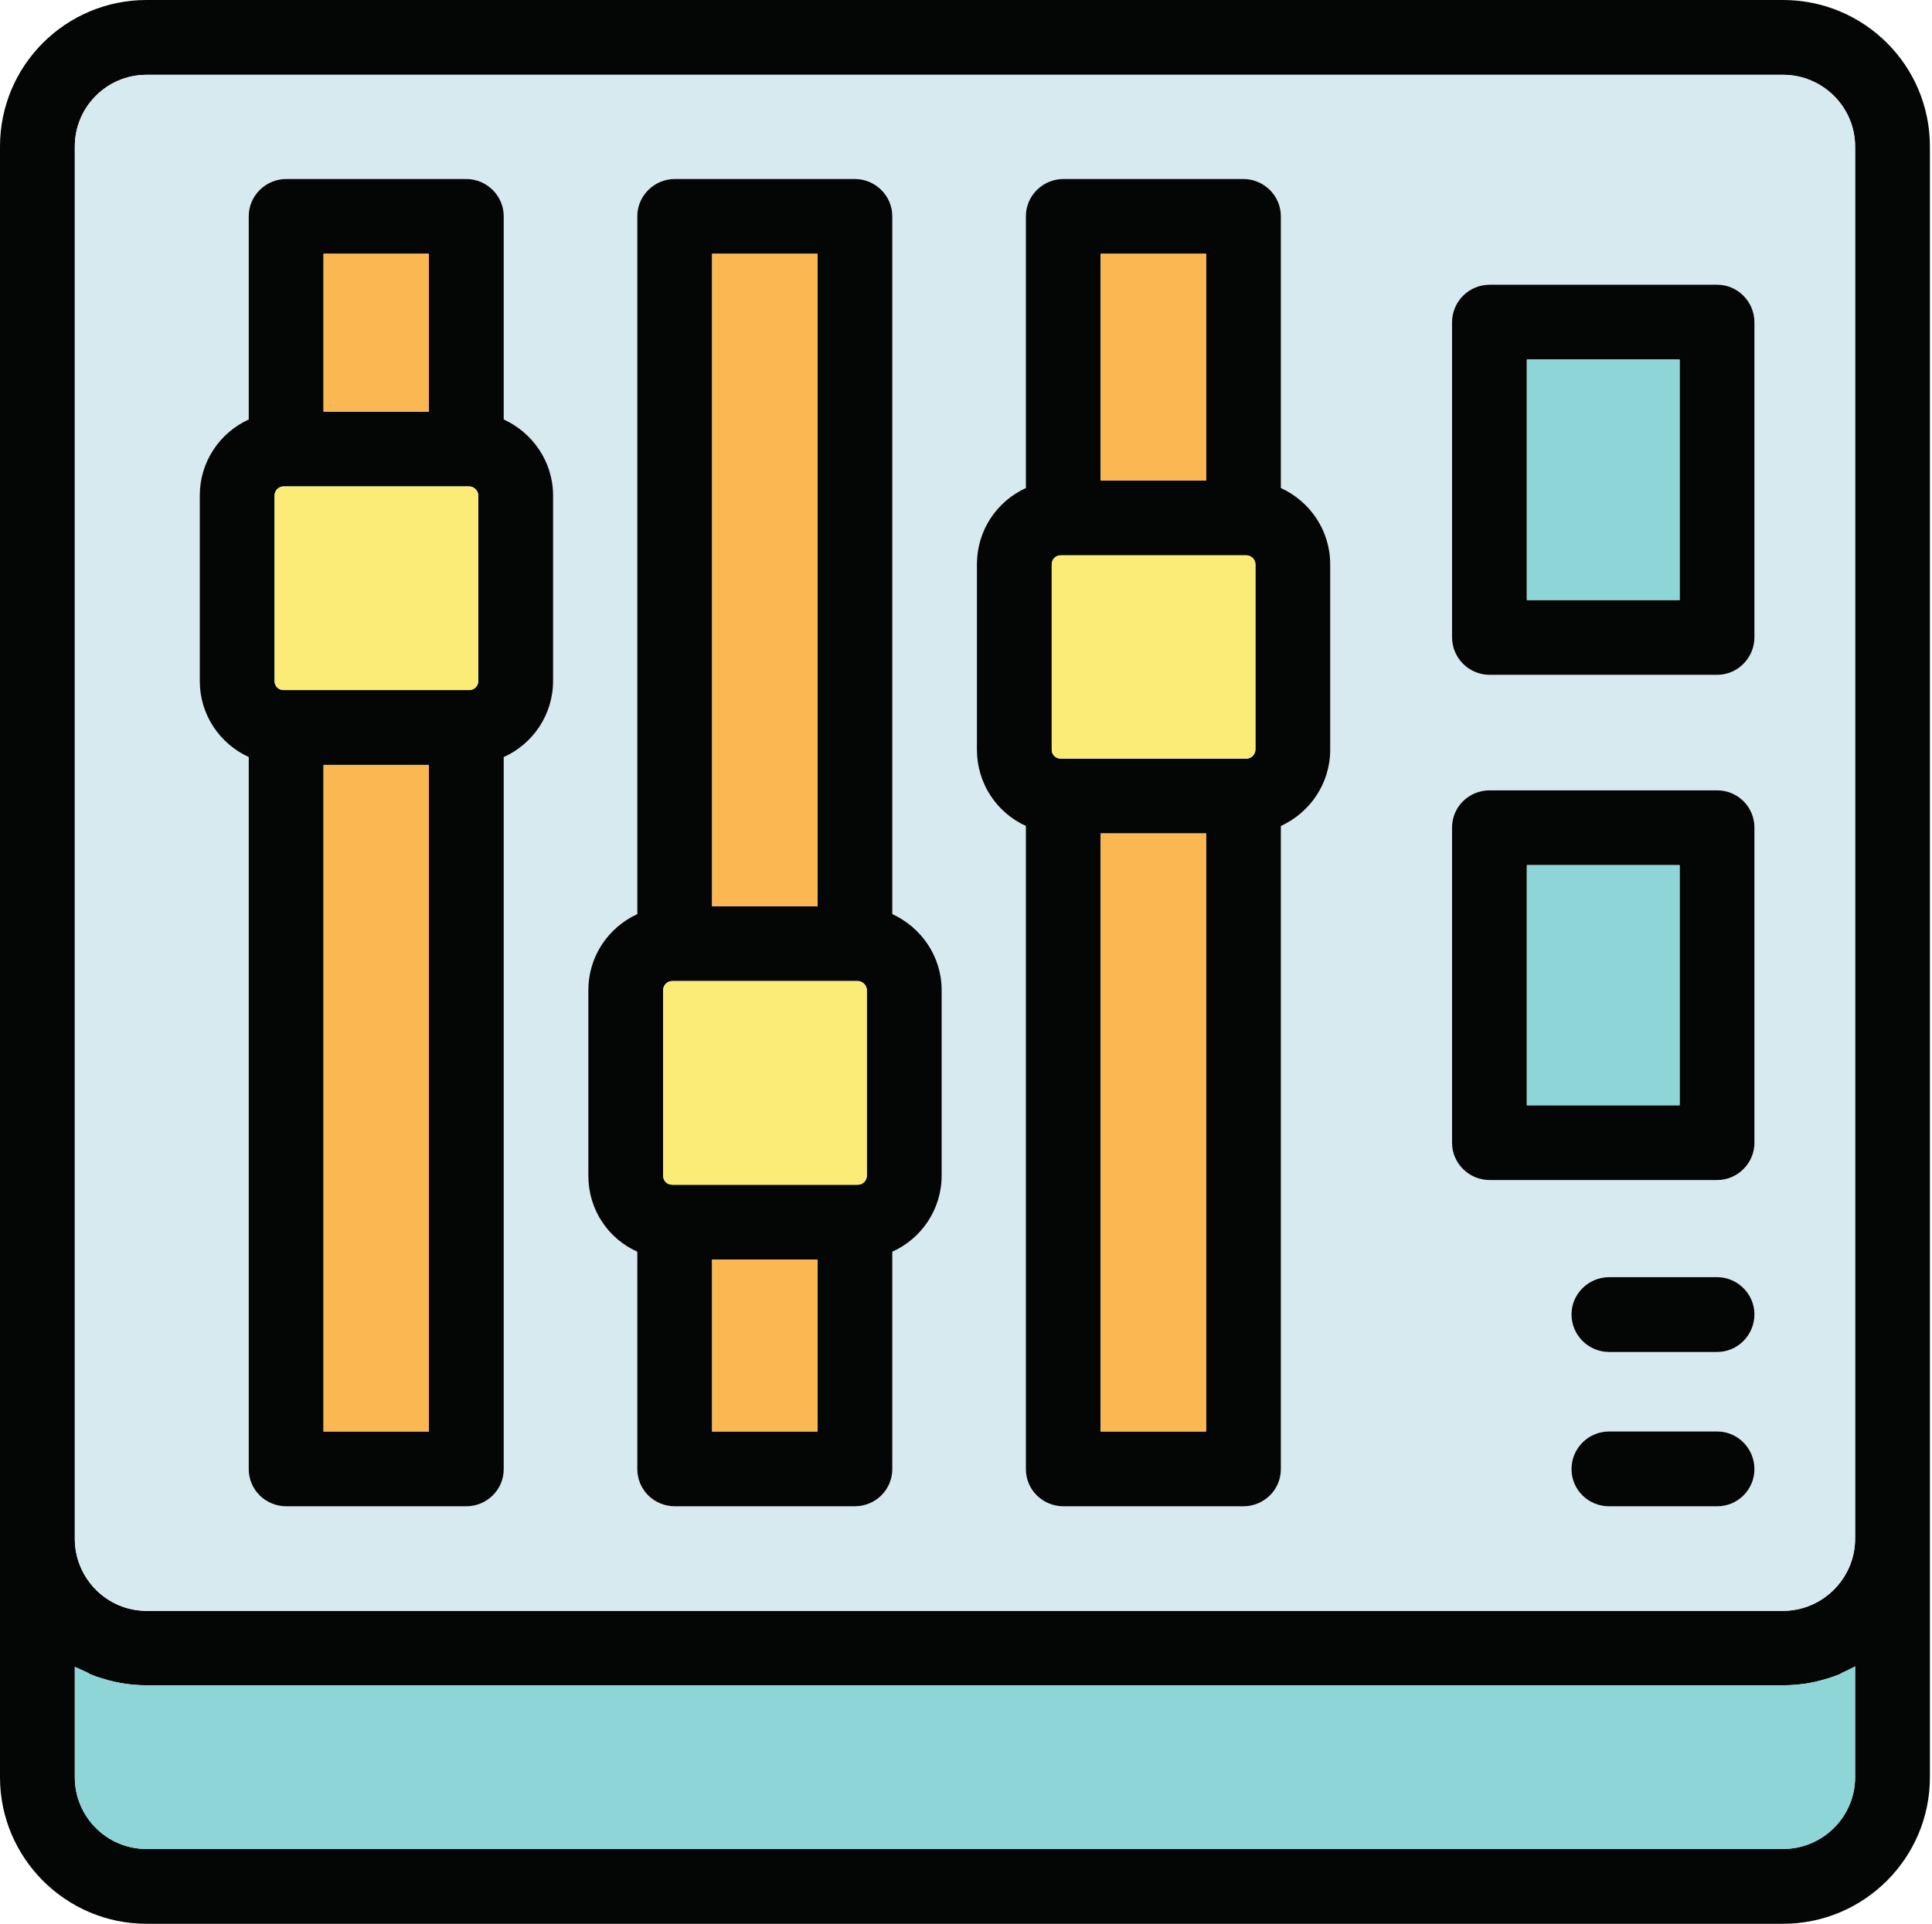 <svg width="753" height="750" viewBox="0 0 753 750" fill="none" xmlns="http://www.w3.org/2000/svg">
<path d="M723.029 599.827C723.029 615.253 710.357 627.92 694.939 627.92H57.097C41.677 627.92 29.159 615.253 29.159 599.827V57.093C29.159 41.68 41.677 29.16 57.097 29.16H694.939C710.357 29.16 723.029 41.68 723.029 57.093V599.827ZM723.029 692.8C723.029 708.227 710.357 720.747 694.939 720.747H57.097C41.677 720.747 29.159 708.227 29.159 692.8V649.747C30.839 650.52 32.517 651.28 34.197 652.04C34.503 652.2 34.808 652.493 35.265 652.653C38.167 653.88 41.372 654.787 44.579 655.547L46.868 656.013C50.228 656.627 53.585 656.933 57.097 656.933H694.939C698.449 656.933 701.961 656.627 705.32 656.013C706.083 655.853 706.847 655.707 707.609 655.547C710.816 654.787 713.869 653.88 716.923 652.653C717.38 652.493 717.685 652.2 717.991 652.04C719.671 651.28 721.349 650.52 723.029 649.6V692.8ZM694.939 2.84219e-05H57.097C25.648 2.84219e-05 0 25.493 0 57.093V692.8C0 724.253 25.648 749.906 57.097 749.906H694.939C726.54 749.906 752.188 724.253 752.188 692.8V57.093C752.188 25.493 726.54 2.84219e-05 694.939 2.84219e-05Z" fill="#040606"/>
<path d="M723.03 649.6V692.8C723.03 708.227 710.358 720.747 694.939 720.747H57.098C41.678 720.747 29.159 708.227 29.159 692.8V649.747C30.839 650.52 32.518 651.28 34.198 652.04C34.503 652.2 34.809 652.493 35.266 652.653C38.167 653.88 41.373 654.787 44.579 655.547L46.868 656.013C50.228 656.627 53.586 656.933 57.098 656.933H694.939C698.45 656.933 701.962 656.627 705.32 656.013C706.083 655.853 706.847 655.707 707.61 655.547C710.816 654.787 713.87 653.88 716.923 652.653C717.38 652.493 717.686 652.2 717.991 652.04C719.671 651.28 721.35 650.52 723.03 649.6Z" fill="#8ED5D7"/>
<path d="M683.794 248.387C683.794 256.48 677.23 263.054 669.291 263.054H580.592C572.5 263.054 565.936 256.48 565.936 248.387V125.654C565.936 117.56 572.5 110.987 580.592 110.987H669.291C677.23 110.987 683.794 117.56 683.794 125.654V248.387ZM683.794 445.48C683.794 453.427 677.23 459.987 669.291 459.987H580.592C572.5 459.987 565.936 453.427 565.936 445.48V322.587C565.936 314.494 572.5 308.08 580.592 308.08H669.291C677.23 308.08 683.794 314.494 683.794 322.587V445.48ZM669.291 527.013H627.155C619.063 527.013 612.499 520.44 612.499 512.347C612.499 504.413 619.063 497.854 627.155 497.854H669.291C677.23 497.854 683.794 504.413 683.794 512.347C683.794 520.44 677.23 527.013 669.291 527.013ZM669.291 587.16H627.155C619.063 587.16 612.499 580.747 612.499 572.654C612.499 564.56 619.063 558 627.155 558H669.291C677.23 558 683.794 564.56 683.794 572.654C683.794 580.747 677.23 587.16 669.291 587.16ZM518.456 292.2C518.456 305.493 510.518 316.787 499.22 321.973V572.654C499.22 580.747 492.655 587.16 484.564 587.16H414.49C406.399 587.16 399.834 580.747 399.834 572.654V321.973C388.536 316.787 380.751 305.493 380.751 292.2V220C380.751 206.707 388.536 195.413 399.834 190.227V84.28C399.834 76.333 406.399 69.773 414.49 69.773H484.564C492.655 69.773 499.22 76.333 499.22 84.28V190.227C510.518 195.413 518.456 206.707 518.456 220V292.2ZM367.011 458.307C367.011 471.44 359.073 482.894 347.775 487.92V572.654C347.775 580.747 341.211 587.16 333.119 587.16H263.044C254.954 587.16 248.39 580.747 248.39 572.654V487.92C237.091 482.894 229.306 471.587 229.306 458.307V385.947C229.306 372.813 237.091 361.52 248.39 356.32V84.28C248.39 76.333 254.954 69.773 263.044 69.773H333.119C341.211 69.773 347.775 76.333 347.775 84.28V356.32C359.073 361.52 367.011 372.813 367.011 385.947V458.307ZM215.566 265.493C215.566 278.613 207.627 290.067 196.33 295.107V572.654C196.33 580.747 189.764 587.16 181.674 587.16H111.599C103.508 587.16 96.943 580.747 96.943 572.654V295.107C85.646 289.92 77.861 278.613 77.861 265.493V193.12C77.861 180 85.646 168.693 96.943 163.507V84.28C96.943 76.333 103.508 69.773 111.599 69.773H181.674C189.764 69.773 196.33 76.333 196.33 84.28V163.507C207.627 168.693 215.566 180 215.566 193.12V265.493ZM694.939 29.16H57.098C41.678 29.16 29.159 41.68 29.159 57.093V599.827C29.159 615.253 41.678 627.92 57.098 627.92H694.939C710.358 627.92 723.03 615.253 723.03 599.827V57.093C723.03 41.68 710.358 29.16 694.939 29.16Z" fill="#D6EAEF"/>
<path d="M654.634 233.893H595.094V140.146H654.634V233.893ZM669.29 110.987H580.592C572.5 110.987 565.936 117.56 565.936 125.653V248.387C565.936 256.48 572.5 263.053 580.592 263.053H669.29C677.229 263.053 683.793 256.48 683.793 248.387V125.653C683.793 117.56 677.229 110.987 669.29 110.987Z" fill="#040606"/>
<path d="M654.635 140.146V233.893H595.095V140.146H654.635Z" fill="#8ED5D7"/>
<path d="M654.634 430.827H595.094V337.24H654.634V430.827ZM669.29 308.08H580.592C572.5 308.08 565.936 314.493 565.936 322.587V445.48C565.936 453.427 572.5 459.987 580.592 459.987H669.29C677.229 459.987 683.793 453.427 683.793 445.48V322.587C683.793 314.493 677.229 308.08 669.29 308.08Z" fill="#040606"/>
<path d="M654.635 337.24V430.827H595.095V337.24H654.635Z" fill="#8ED5D7"/>
<path d="M186.407 265.493C186.407 267.48 184.727 269 182.895 269H110.531C108.546 269 107.019 267.48 107.019 265.493V193.12C107.019 191.293 108.546 189.613 110.531 189.613H182.895C184.727 189.613 186.407 191.293 186.407 193.12V265.493ZM167.171 558H126.103V298.16H167.171V558ZM126.103 98.933H167.171V160.453H126.103V98.933ZM196.33 163.507V84.28C196.33 76.333 189.764 69.773 181.674 69.773H111.599C103.508 69.773 96.943 76.333 96.943 84.28V163.507C85.646 168.693 77.86 180 77.86 193.12V265.493C77.86 278.613 85.646 289.92 96.943 295.107V572.653C96.943 580.747 103.508 587.16 111.599 587.16H181.674C189.764 587.16 196.33 580.747 196.33 572.653V295.107C207.627 290.067 215.566 278.613 215.566 265.493V193.12C215.566 180 207.627 168.693 196.33 163.507Z" fill="#040606"/>
<path d="M167.171 98.933V160.453H126.103V98.933H167.171Z" fill="#FAB752"/>
<path d="M167.171 298.16V558H126.103V298.16H167.171Z" fill="#FAB752"/>
<path d="M186.407 193.12V265.493C186.407 267.48 184.727 269 182.895 269H110.531C108.545 269 107.019 267.48 107.019 265.493V193.12C107.019 191.293 108.545 189.613 110.531 189.613H182.895C184.727 189.613 186.407 191.293 186.407 193.12Z" fill="#FBEB77"/>
<path d="M337.851 458.307C337.851 460.293 336.172 461.813 334.34 461.813H261.976C259.991 461.813 258.464 460.293 258.464 458.307V385.947C258.464 384.107 259.991 382.427 261.976 382.427H334.34C336.172 382.427 337.851 384.107 337.851 385.947V458.307ZM318.615 558H277.548V490.973H318.615V558ZM277.548 98.933H318.615V353.267H277.548V98.933ZM347.775 356.32V84.28C347.775 76.333 341.211 69.773 333.119 69.773H263.044C254.954 69.773 248.39 76.333 248.39 84.28V356.32C237.091 361.52 229.306 372.813 229.306 385.947V458.307C229.306 471.587 237.091 482.893 248.39 487.92V572.653C248.39 580.747 254.954 587.16 263.044 587.16H333.119C341.211 587.16 347.775 580.747 347.775 572.653V487.92C359.072 482.893 367.011 471.44 367.011 458.307V385.947C367.011 372.813 359.072 361.52 347.775 356.32Z" fill="#040606"/>
<path d="M318.615 490.973V558H277.548V490.973H318.615Z" fill="#FAB752"/>
<path d="M318.615 98.933V353.267H277.548V98.933H318.615Z" fill="#FAB752"/>
<path d="M337.851 385.947V458.307C337.851 460.293 336.172 461.813 334.34 461.813H261.976C259.991 461.813 258.464 460.293 258.464 458.307V385.947C258.464 384.107 259.991 382.427 261.976 382.427H334.34C336.172 382.427 337.851 384.107 337.851 385.947Z" fill="#FBEB77"/>
<path d="M489.298 292.2C489.298 294.187 487.618 295.72 485.786 295.72H413.422C411.438 295.72 409.91 294.187 409.91 292.2V220C409.91 218.013 411.438 216.48 413.422 216.48H485.786C487.618 216.48 489.298 218.013 489.298 220V292.2ZM470.062 558H428.994V324.88H470.062V558ZM428.994 98.933H470.062V187.32H428.994V98.933ZM499.22 190.227V84.28C499.22 76.333 492.655 69.773 484.564 69.773H414.49C406.399 69.773 399.834 76.333 399.834 84.28V190.227C388.536 195.413 380.751 206.707 380.751 220V292.2C380.751 305.493 388.536 316.787 399.834 321.973V572.653C399.834 580.747 406.399 587.16 414.49 587.16H484.564C492.655 587.16 499.22 580.747 499.22 572.653V321.973C510.518 316.787 518.456 305.493 518.456 292.2V220C518.456 206.707 510.518 195.413 499.22 190.227Z" fill="#040606"/>
<path d="M470.061 98.934V187.32H428.993V98.934H470.061Z" fill="#FAB752"/>
<path d="M470.061 324.88V558H428.993V324.88H470.061Z" fill="#FAB752"/>
<path d="M489.297 220V292.2C489.297 294.187 487.617 295.72 485.785 295.72H413.421C411.437 295.72 409.909 294.187 409.909 292.2V220C409.909 218.014 411.437 216.48 413.421 216.48H485.785C487.617 216.48 489.297 218.014 489.297 220Z" fill="#FBEB77"/>
<path d="M683.794 512.347C683.794 520.44 677.23 527.013 669.291 527.013H627.155C619.063 527.013 612.499 520.44 612.499 512.347C612.499 504.413 619.063 497.853 627.155 497.853H669.291C677.23 497.853 683.794 504.413 683.794 512.347Z" fill="#040606"/>
<path d="M683.794 572.653C683.794 580.747 677.23 587.16 669.291 587.16H627.155C619.063 587.16 612.499 580.747 612.499 572.653C612.499 564.56 619.063 558 627.155 558H669.291C677.23 558 683.794 564.56 683.794 572.653Z" fill="#040606"/>
</svg>

